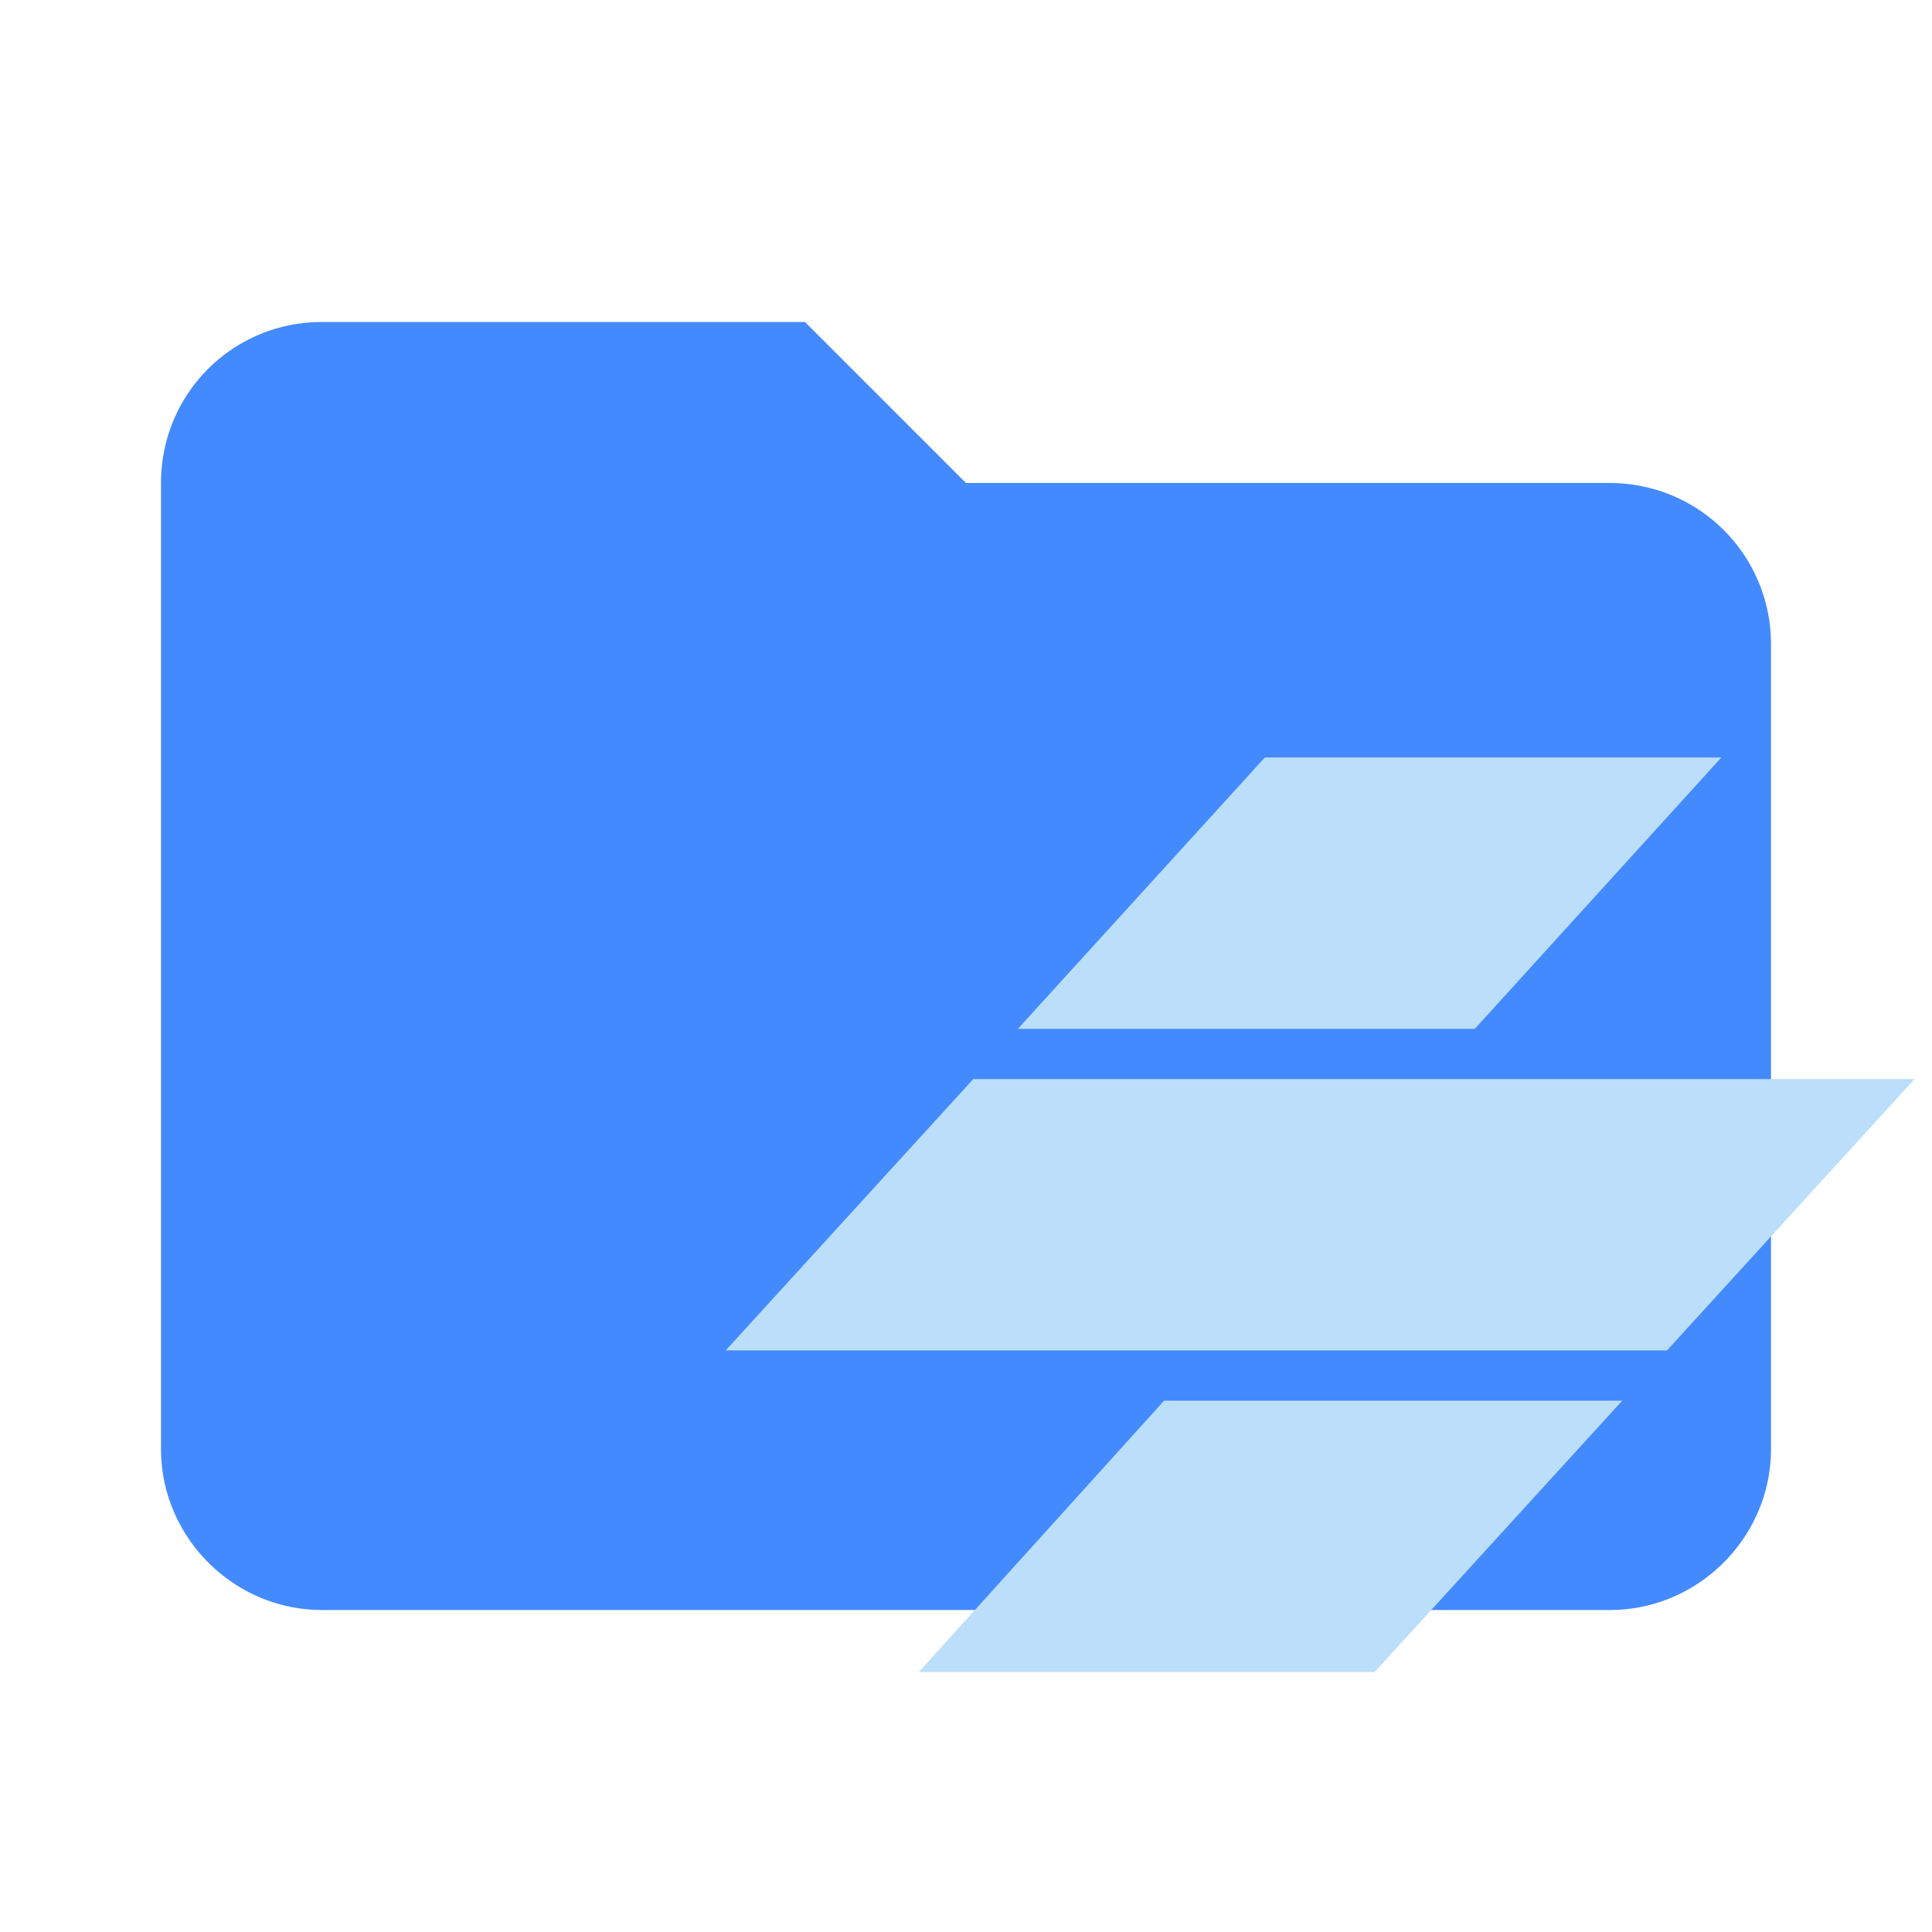 <svg clip-rule="evenodd" fill-rule="evenodd" stroke-linejoin="round" stroke-miterlimit="1.414" viewBox="0 0 24 24" xml:space="preserve" xmlns="http://www.w3.org/2000/svg"><path d="M10 4H4c-1.11 0-2 .89-2 2v12c0 1.097.903 2 2 2h16c1.097 0 2-.903 2-2V8a2 2 0 0 0-2-2h-8l-2-2z" fill="#e57373" fill-rule="nonzero" style="fill:#448aff"/><g style="fill:#bbdefb"><path d="M9.838 14.066h10.02L14.443 20H4.475zM26.25 7.033H5.664L.25 12.967h20.586zM12.041 0h9.984l-5.392 5.934H6.64z" style="fill:#bbdefb" transform="translate(8.873 9.41) scale(.568)"/></g></svg>
